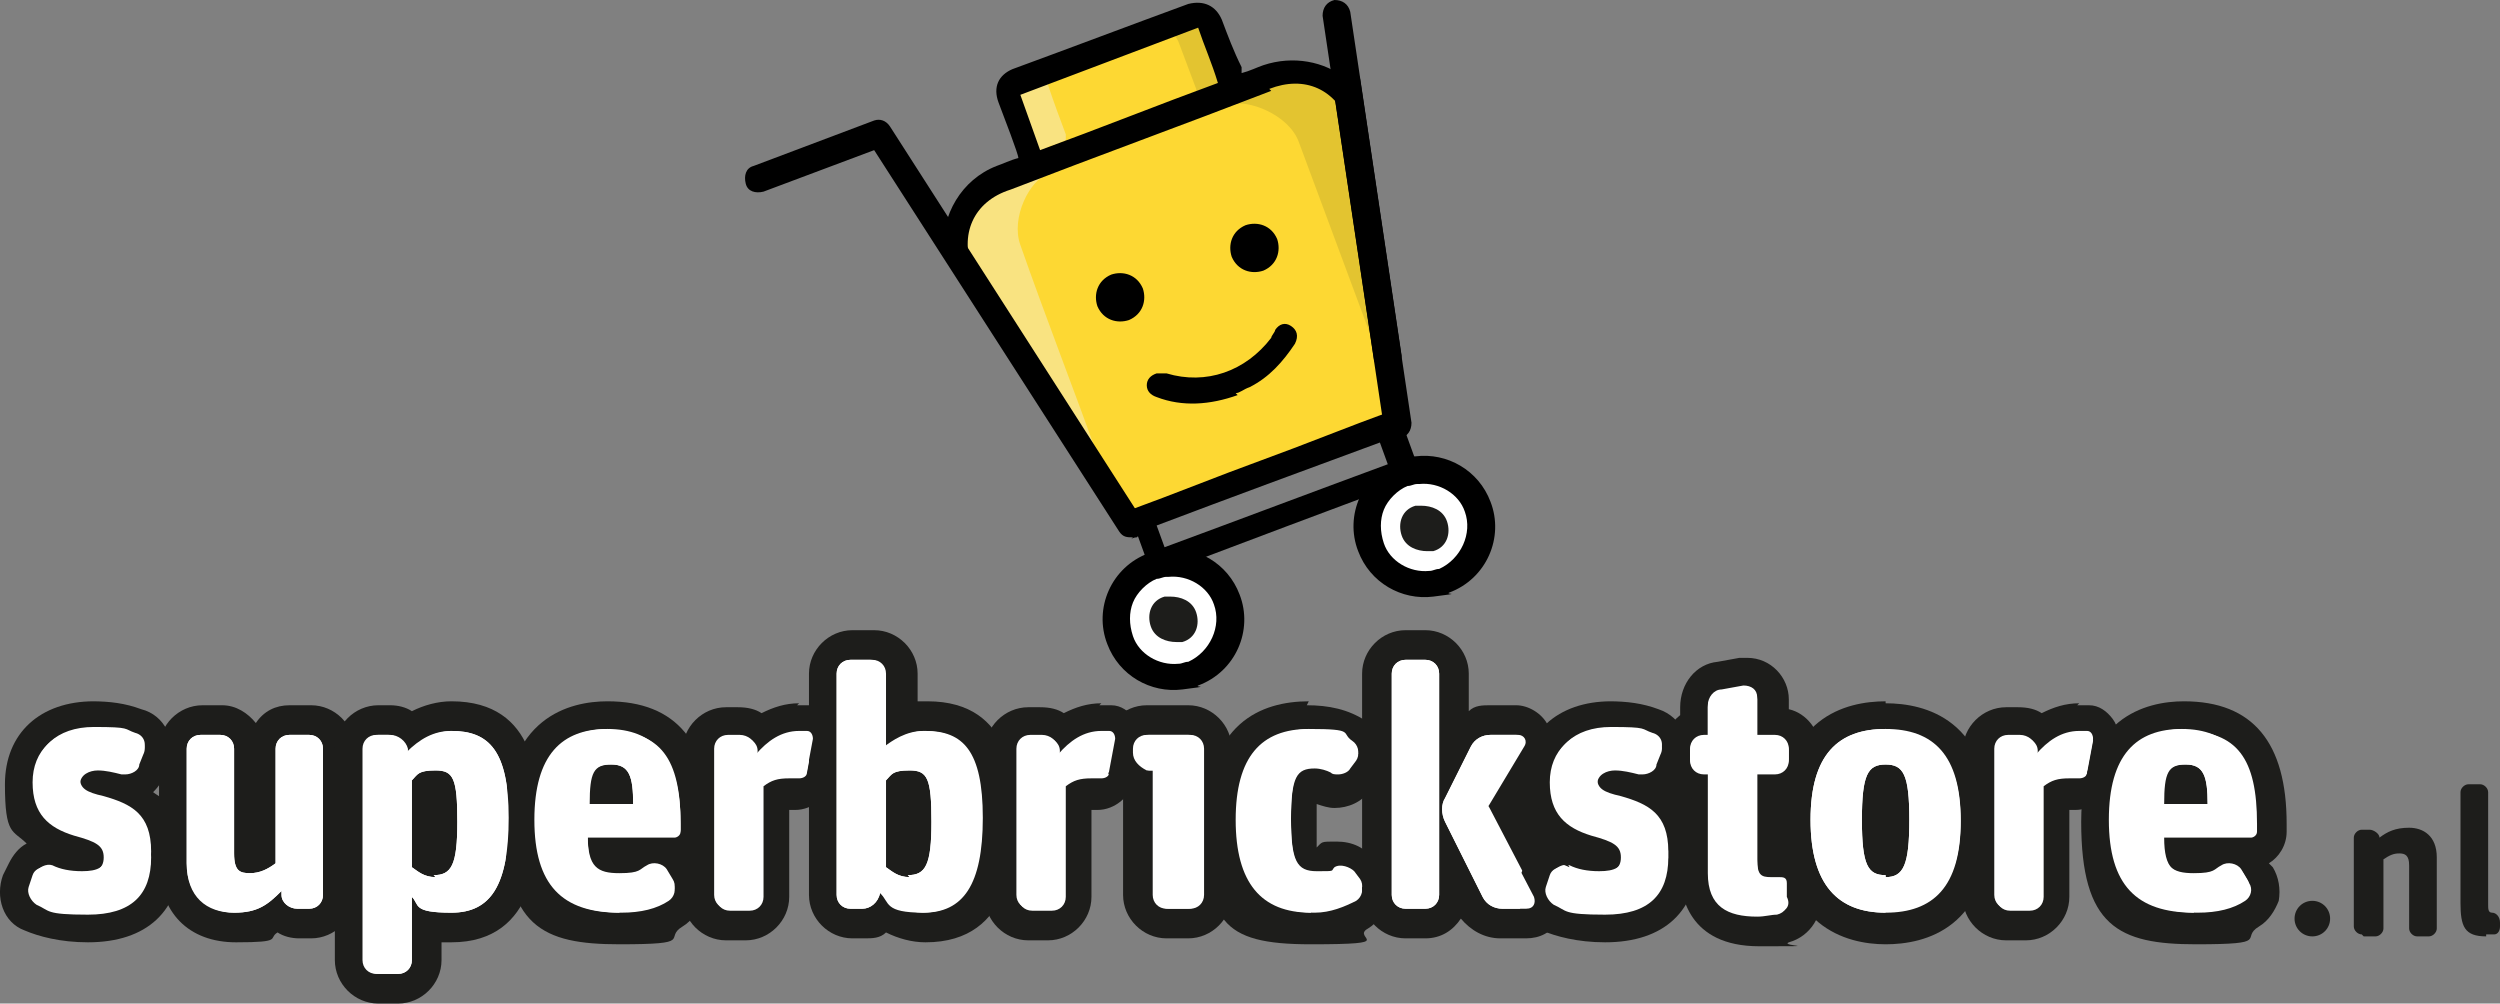 <svg viewBox="0 0 126.55 50.8" xmlns="http://www.w3.org/2000/svg" data-sanitized-data-name="Laag 2" data-name="Laag 2" id="Laag_2">
  <rect x="0" y="0" width="126.55" height="50.8" fill="#808080" stroke="none"/>
  <defs>
    <style>
      .cls-1 {
        fill: #f9e381;
      }

      .cls-2 {
        fill: #fdd833;
      }

      .cls-3 {
        fill: #e3c430;
      }

      .cls-4 {
        fill: #fff;
      }

      .cls-5 {
        fill: #1d1d1b;
      }
    </style>
  </defs>
  <g data-sanitized-data-name="Laag 1" data-name="Laag 1" id="Laag_1-2">
    <g>
      <polygon points="52.25 8.3 50.85 4.6 60.95 .8 62.65 4.5 65.25 3.7 68.25 4.5 70.65 20.8 70.05 21.7 58.15 26.2 56.65 26 48.25 11.8 49.75 9.3 52.25 8.3" class="cls-2"></polygon>
      <g>
        <path d="m59.45,1.7c0,.1.1.2.2.4.3.8.6,1.6.9,2.4,0,0,0,.2.1.3.2,0,.5-.2.7-.3.3,0,.5-.1.8-.1l-1.5-3.2-1.2.5h0Z" class="cls-3"></path>
        <path d="m68.25,4.5l-3-.8-3,1.6c.9-.3,3,.5,3.5,1.9,1.3,3.5,2.6,7,3.9,10.5.6,1.5.6,3.1,0,4.1h.3c0-.1.6-1.1.6-1.1l-2.4-16.3.1.1Z" class="cls-3"></path>
      </g>
      <g>
        <path d="m53.15,7.4c.2,0,.5-.2.8-.3v-.3c-.3-.8-.6-1.6-.9-2.5v-.4l-1.6.6,1.2,3.3c.2-.2.4-.4.7-.5l-.2.1Z" class="cls-1"></path>
        <path d="m56.75,25.1h0c-.4-.5-.8-1.1-1.1-1.8-1.3-3.6-2.7-7.2-4-10.9-.5-1.4.5-3.3,1.4-3.6l-3.3.6-1.5,2.5,8.4,14.2,1.5.2h.1c-.5-.2-1.1-.6-1.5-1.1v-.1Z" class="cls-1"></path>
      </g>
      <path d="m62.65,20c-1.4.5-2.8.6-4.1.1-.3-.1-.5-.3-.5-.6s.2-.5.5-.6h.5c2,.6,4-.1,5.3-1.8,0-.1.2-.3.2-.4.2-.3.5-.4.8-.2.3.2.4.5.2.9-.6.9-1.3,1.7-2.3,2.2-.3.1-.5.3-.7.3l.1.1Z"></path>
      <path d="m57.85,14.6c.2.6,0,1.3-.7,1.6-.6.2-1.3,0-1.6-.7-.2-.6,0-1.3.7-1.6.6-.2,1.3,0,1.6.7Z"></path>
      <path d="m64.65,12.1c.2.6,0,1.3-.7,1.6-.6.2-1.3,0-1.6-.7-.2-.6,0-1.3.7-1.6.6-.2,1.3,0,1.6.7Z"></path>
      <g>
        <path d="m72.45,29.6c-1.3.2-2.6-.6-3.1-1.9-.6-1.5.2-3.2,1.7-3.7.2,0,.4-.1.7-.2,1.3-.2,2.6.6,3.1,1.9.6,1.5-.2,3.2-1.7,3.7-.2,0-.4.1-.7.2Z" class="cls-4"></path>
        <path d="m71.85,24.5c1-.1,2,.5,2.3,1.4.4,1.1-.2,2.4-1.3,2.9-.2,0-.3.1-.5.1-1,.1-2-.5-2.3-1.4-.2-.6-.2-1.2,0-1.7s.7-1,1.2-1.2c.2,0,.3-.1.5-.1m-.1-1.4c-.3,0-.6.1-.8.2-1.9.7-2.8,2.8-2.1,4.6.6,1.6,2.2,2.5,3.8,2.3s.6-.1.8-.2c1.9-.7,2.8-2.8,2.1-4.6-.6-1.6-2.2-2.5-3.8-2.3h0Z"></path>
      </g>
      <path d="m57.35,27.2c-.3,0-.5,0-.7-.3l-12.4-19.3-5.6,2.1c-.4.1-.8,0-.9-.4s0-.8.4-.9l6.1-2.3c.3-.1.6,0,.8.3l12.7,19.8c.2.3.1.7-.2,1,0,0-.2,0-.3.1l.1-.1Z"></path>
      <path d="m70.85,22.2c-.4,0-.7-.2-.8-.6l-2.6-17.4c0-.4.2-.7.6-.8.4,0,.7.2.8.6l2.6,17.4c0,.4-.2.7-.6.8h0Z"></path>
      <path d="m70.35,18.8c-.4,0-.7-.2-.8-.6l-2.6-17.4c0-.4.2-.7.6-.8.4,0,.7.2.8.6l2.6,17.4c0,.4-.2.7-.6.8h0Z"></path>
      <g>
        <path d="m64.25,4.5c1.8-.7,3.4,0,4.1,1.9,0,.2.2.4.2.6l-.4-3c-1.1-.9-2.7-1.2-4.2-.7-.3.1-.7.3-1.1.4v-.3c-.4-.8-.7-1.6-1-2.4-.3-.7-.9-1-1.7-.8-3,1.1-5.9,2.2-8.9,3.3-.7.3-1,.9-.7,1.7.3.8,1,2.6,1,2.8-.4.1-.8.3-1.1.4-1.8.7-2.8,2.5-2.7,4.3l2.5,3.7c-.3-.9-.7-1.8-1-2.7-.7-1.8,0-3.5,1.9-4.1,4.4-1.7,8.8-3.3,13.2-5l-.1-.1Zm-12.6.3l9-3.4c.3.9.7,1.8,1,2.8-3,1.1-6,2.3-9,3.4l-1-2.8Z"></path>
        <path d="m70.75,21.5v-.7h-.3c-2.2.8-4.4,1.7-6.6,2.5s-4.4,1.7-6.6,2.5c-.2,0-.3,0-.5.1l.8,1.1.8,2.2c4.5-1.7,9-3.4,13.6-5.1l-.8-2.2s.1,0,.2-.1l-.5-.4-.1.1Zm-.5,2c-3.8,1.4-7.5,2.8-11.3,4.2l-.4-1.1c3.7-1.4,7.5-2.8,11.3-4.2l.4,1.1Z"></path>
      </g>
      <path d="m72.25,27.9c-.5,0-1.1-.2-1.3-.8-.2-.6,0-1.3.7-1.5h.3c.5,0,1.1.2,1.3.8.2.6,0,1.3-.7,1.5h-.3Z" class="cls-5"></path>
      <g>
        <path d="m59.75,34.3c-1.3.2-2.6-.6-3.1-1.9-.6-1.5.2-3.2,1.7-3.7.2,0,.4-.1.7-.2,1.3-.2,2.6.6,3.1,1.9.6,1.5-.2,3.2-1.7,3.7-.2,0-.4.1-.7.2Z" class="cls-4"></path>
        <path d="m59.15,29.2c1-.1,2,.5,2.3,1.4.4,1.1-.2,2.4-1.3,2.9-.2,0-.3.1-.5.1-1,.1-2-.5-2.3-1.4-.2-.6-.2-1.2,0-1.7s.7-1,1.2-1.2c.2,0,.3-.1.5-.1m-.1-1.4c-.3,0-.6.1-.8.2-1.9.7-2.8,2.8-2.1,4.6.6,1.6,2.2,2.5,3.8,2.3s.6-.1.8-.2c1.9-.7,2.8-2.8,2.1-4.6-.6-1.6-2.2-2.5-3.8-2.3h0Z"></path>
      </g>
      <path d="m59.55,32.5c-.5,0-1.1-.2-1.3-.8-.2-.6,0-1.3.7-1.5h.3c.5,0,1.1.2,1.3.8.2.6,0,1.3-.7,1.5h-.3Z" class="cls-5"></path>
    </g>
    <g>
      <g>
        <path d="m4.55,47c-1.3,0-2.3-.3-2.9-.6-.7-.3-1.1-1.1-.8-1.9l.2-.6c.2-.5.8-.9,1.3-.9s.4,0,.6.1c.4.2.8.3,1.2.3h.5c-.1,0-.7-.2-1-.3-1.1-.3-2.6-1.1-2.6-3.4s1.4-3.4,3.7-3.4,1.6.1,2.3.3c.4.1.7.4.8.7.2.3.2.7,0,1.1v.5c-.4.6-.9,1-1.5,1s-.3,0-.4,0c-.3,0-.6-.1-.9-.1.2,0,.3.1.5.1,1.5.4,3,1.1,3,3.5s-1.4,3.7-4,3.7v-.1Z" class="cls-4"></path>
        <path d="m4.75,37c.9,0,1.5.1,2.1.3.4.1.6.5.4.9l-.2.5c0,.3-.4.5-.7.5s-.1,0-.2,0c-.4-.1-.8-.2-1.2-.2s-.9.2-.9.7.3.7,1.2.9c1.4.4,2.4.9,2.4,2.8s-1,2.9-3.2,2.9-1.9-.2-2.6-.5c-.3-.2-.5-.6-.4-.9l.2-.6c.1-.3.4-.4.6-.4h.3c.4.2.9.3,1.5.3.8,0,1.2-.2,1.2-.8s-.4-.8-1.5-1.1c-1.3-.4-2.1-1.1-2.1-2.7s1.1-2.7,3-2.7m.1-1.4c-2.7,0-4.5,1.6-4.5,4.2s.4,2.3,1.1,3c-.4.2-.7.6-.9,1l-.3.6c-.4,1.1,0,2.4,1.1,2.8h0c.7.3,1.8.6,3.2.6,3,0,4.7-1.6,4.7-4.4s-.6-2.6-1.4-3.2c.3-.3.5-.6.6-1l.2-.5c.4-1.1-.2-2.4-1.4-2.7-.8-.3-1.6-.4-2.5-.4h.1Z" class="cls-5"></path>
      </g>
      <g>
        <path d="m11.85,47c-2,0-3.2-1.3-3.2-3.3v-5.8c0-.8.6-1.4,1.4-1.4h1c.8,0,1.4.6,1.4,1.4v5.6h0c.2,0,.3,0,.5-.2v-5.5c0-.8.6-1.4,1.4-1.4h1c.8,0,1.4.6,1.4,1.4v7.4c0,.8-.6,1.4-1.4,1.4h-.6c-.4,0-.8-.2-1.1-.4-.5.4-1.2.7-2.1.7l.3.1Z" class="cls-4"></path>
        <path d="m15.65,37.2c.4,0,.7.3.7.7v7.4c0,.4-.3.7-.7.7h-.6c-.4,0-.8-.3-.8-.7v-.2c-.7.7-1.2,1.1-2.4,1.1s-2.4-.8-2.4-2.5v-5.8c0-.4.3-.7.7-.7h1c.4,0,.7.3.7.7v5.3c0,.9.3,1,.8,1s.9-.2,1.3-.5v-5.8c0-.4.3-.7.7-.7h1m0-1.5h-1c-.7,0-1.3.3-1.7.9-.4-.5-1-.9-1.7-.9h-1c-1.2,0-2.2,1-2.2,2.2v5.8c0,2.5,1.5,4,3.9,4s1.6-.2,2.1-.5c.3.2.7.3,1.1.3h.6c1.2,0,2.2-1,2.2-2.2v-7.4c0-1.2-1-2.2-2.2-2.2h-.1Z" class="cls-5"></path>
      </g>
      <g>
        <path d="m19.05,50.1c-.8,0-1.4-.6-1.4-1.4v-10.7c0-.8.6-1.4,1.4-1.4h.6c.4,0,.8.2,1.1.4.6-.4,1.3-.7,2-.7,3.3,0,3.7,3,3.7,5.2s-.4,5.6-3.7,5.6-.9,0-1.3-.2v1.9c0,.8-.6,1.4-1.4,1.4h-1v-.1Zm2.5-6.7h.6s.2-.4.2-2,0-1.7-.2-1.9h-.2c-.2,0-.3,0-.5.1v3.6l.1.2Z" class="cls-4"></path>
        <path d="m22.85,37c1.9,0,2.9,1,2.9,4.4s-.9,4.8-2.9,4.8-1.6-.4-2-.8v3.2c0,.4-.3.7-.7.7h-1c-.4,0-.7-.3-.7-.7v-10.7c0-.4.3-.7.7-.7h.6c.4,0,.8.3.9.7v.2c.7-.7,1.4-1.1,2.3-1.1m-1,7.3c.9,0,1.2-.5,1.2-2.7s-.2-2.6-1.1-2.6-.9.2-1.2.5v4.4c.3.2.6.5,1.2.5m.8-8.9c-.7,0-1.4.2-2,.5-.3-.2-.7-.3-1.1-.3h-.6c-1.2,0-2.2,1-2.2,2.2v10.7c0,1.2,1,2.2,2.2,2.2h1c1.2,0,2.2-1,2.2-2.2v-.9h.5c4.4,0,4.4-4.6,4.4-6.3s0-5.9-4.4-5.9h0Z" class="cls-5"></path>
      </g>
      <g>
        <path d="m31.35,47c-3.4,0-5-1.7-5-5.4s2.4-5.3,4.4-5.3c4,0,4.4,3.1,4.4,5.4v.4c0,.6-.5,1.1-1.1,1.1h-.9c.4,0,.8.3,1,.7l.3.5c.2.3.3.7.2,1.1,0,.4-.3.7-.7.9-.8.5-1.7.7-2.8.7l.2-.1Zm-.8-3.9c.1.4.3.4.7.4s.7,0,1-.3c.1,0,.3-.1.5-.2h-2.3l.1.1Zm.6-3.1c0-.3,0-.4-.1-.5h-.4s0,.1-.1.5h.7-.1Z" class="cls-4"></path>
        <path d="m30.75,37c2.7,0,3.7,1.4,3.7,4.7v.4c0,.2-.2.3-.3.3h-4.4c0,1.6.5,1.9,1.6,1.9s1-.2,1.4-.4h.4c.2,0,.5.1.6.3l.3.5c.2.3.1.7-.2.9-.6.4-1.4.6-2.4.6-2.9,0-4.3-1.4-4.3-4.7s1.4-4.6,3.7-4.6m-1.1,3.8h2.3c0-1.4-.2-2-1.1-2s-1.1.4-1.1,2m.9-5.2c-1.9,0-5.2.8-5.2,6.1s1.9,6.2,5.8,6.2,2.2-.3,3.2-.9c.5-.3.8-.8,1-1.3.1-.6,0-1.2-.3-1.7l-.2-.2c.5-.3.9-.9.9-1.6v-.4c0-4.1-1.7-6.2-5.2-6.2h0Z" class="cls-5"></path>
      </g>
      <g>
        <path d="m36.85,46.8c-.8,0-1.4-.6-1.4-1.4v-7.4c0-.8.6-1.4,1.4-1.4h.6c.4,0,.8.2,1.1.5.6-.4,1.2-.6,1.9-.6s.3,0,.4,0c.3,0,.6.2.7.4.2.2.2.5.2.8l-.3,1.6c0,.5-.6.9-1.1.9h-1.1v5.2c0,.8-.6,1.4-1.4,1.4h-1Z" class="cls-4"></path>
        <path d="m40.45,37.1h.4c.2,0,.3.2.3.4l-.3,1.6c0,.2-.2.3-.4.3s0,0,0,0h-.5c-.6,0-.9.1-1.3.4v5.6c0,.4-.3.7-.7.7h-1c-.4,0-.7-.3-.7-.7v-7.4c0-.4.3-.7.7-.7h.6c.4,0,.8.3.8.7v.3c.6-.7,1.3-1.2,2.2-1.2m-.1-1.5c-.7,0-1.3.2-1.9.5-.3-.2-.7-.3-1.2-.3h-.6c-1.2,0-2.2,1-2.2,2.2v7.4c0,1.2,1,2.2,2.2,2.2h1c1.2,0,2.2-1,2.2-2.2v-4.4h.3c.9,0,1.7-.7,1.9-1.6l.3-1.6c0-.5,0-1-.3-1.4s-.7-.7-1.2-.7h-.6l.1-.1Z" class="cls-5"></path>
      </g>
      <g>
        <path d="m46.75,47c-.7,0-1.4-.2-2-.6-.3.3-.7.4-1.1.4h-.6c-.8,0-1.4-.6-1.4-1.4v-11.2c0-.8.6-1.4,1.4-1.4h1c.8,0,1.4.6,1.4,1.4v2.4c.4-.1.8-.2,1.3-.2,3.3,0,3.7,3,3.7,5.2s-.4,5.6-3.7,5.6v-.2Zm-1.2-3.6h.6s.2-.4.2-2,0-1.7-.2-1.9h-.2c-.2,0-.3,0-.5.1v3.6l.1.2Z" class="cls-4"></path>
        <path d="m44.15,33.4c.4,0,.7.3.7.7v3.7c.4-.3,1.1-.8,2-.8,1.9,0,2.9,1,2.9,4.4s-1,4.8-3,4.8-1.7-.5-2.2-1h0c-.1.5-.5.8-.9.8h-.6c-.4,0-.7-.3-.7-.7v-11.2c0-.4.3-.7.7-.7h1m1.9,10.9c.9,0,1.2-.5,1.2-2.7s-.2-2.6-1.1-2.6-.9.2-1.2.5v4.4c.3.2.6.5,1.2.5m-1.9-12.5h-1c-1.2,0-2.2,1-2.2,2.2v11.2c0,1.2,1,2.2,2.2,2.2h.6c.4,0,.8,0,1.1-.3.6.3,1.3.5,2,.5,4.5,0,4.5-4.6,4.5-6.3s0-5.9-4.4-5.9-.3,0-.5,0v-1.4c0-1.2-1-2.2-2.2-2.2h-.1Z" class="cls-5"></path>
      </g>
      <g>
        <path d="m52.15,46.8c-.8,0-1.4-.6-1.4-1.4v-7.4c0-.8.6-1.4,1.4-1.4h.6c.4,0,.8.2,1.1.5.6-.4,1.2-.6,1.9-.6s.3,0,.4,0c.3,0,.6.2.7.4.2.2.2.5.2.8l-.3,1.6c0,.5-.6.9-1.1.9h-1.1v5.2c0,.8-.6,1.4-1.4,1.4h-1Z" class="cls-4"></path>
        <path d="m55.75,37.1h.4c.2,0,.3.2.3.4l-.3,1.6c0,.2-.2.3-.4.3s0,0,0,0h-.5c-.6,0-.9.1-1.3.4v5.6c0,.4-.3.7-.7.7h-1c-.4,0-.7-.3-.7-.7v-7.4c0-.4.3-.7.7-.7h.6c.4,0,.8.3.8.7v.3c.6-.7,1.3-1.2,2.2-1.2m-.1-1.5c-.7,0-1.3.2-1.9.5-.3-.2-.7-.3-1.2-.3h-.6c-1.2,0-2.2,1-2.2,2.2v7.4c0,1.2,1,2.2,2.2,2.2h1c1.2,0,2.2-1,2.2-2.2v-4.4h.3c.9,0,1.7-.7,1.9-1.6l.3-1.6c0-.5,0-1-.3-1.4s-.7-.7-1.2-.7h-.6l.1-.1Z" class="cls-5"></path>
      </g>
      <g>
        <path d="m59.15,46.8c-.8,0-1.4-.6-1.4-1.4v-5.7c-.6-.2-1-.8-1-1.5v-.2c0-.8.6-1.4,1.4-1.4h2.1c.8,0,1.4.6,1.4,1.4v7.4c0,.8-.6,1.4-1.4,1.4h-1.1Z" class="cls-4"></path>
        <path d="m60.15,37.2c.4,0,.7.3.7.7v7.4c0,.4-.3.7-.7.7h-1.1c-.4,0-.7-.3-.7-.7v-6.3h-.3c-.4-.2-.7-.5-.7-.9v-.2c0-.4.3-.7.7-.7h2.1m0-1.5h-2.1c-1.2,0-2.2,1-2.2,2.2v.2c0,.8.4,1.5,1,1.9v5.3c0,1.2,1,2.2,2.2,2.2h1.1c1.2,0,2.2-1,2.2-2.2v-7.4c0-1.2-1-2.2-2.2-2.2h0Z" class="cls-5"></path>
      </g>
      <g>
        <path d="m66.35,47c-3,0-4.5-1.8-4.5-5.4s1.5-5.3,4.4-5.3,1.9.2,2.6.7c.3.2.6.6.6.9,0,.4,0,.8-.3,1.1l-.3.4c-.3.4-.7.6-1.2.6s-.5,0-.8-.2h-.7s-.2.3-.2,1.8.2,2,.6,2,.4,0,.5-.1c.2-.1.5-.2.8-.2.5,0,1,.3,1.2.7l.3.5c.4.6.2,1.5-.4,2-.8.5-1.6.7-2.5.7l-.1-.2Z" class="cls-4"></path>
        <path d="m66.25,37c.9,0,1.6.2,2.2.6.3.2.4.6.2.9l-.3.4c-.1.2-.4.3-.6.3s-.3,0-.4-.1c-.2-.1-.5-.2-.8-.2-.9,0-1.2.4-1.2,2.6s.3,2.7,1.3,2.7.7,0,.9-.2h.4c.2,0,.5.1.6.3l.3.4c.2.3.1.7-.2.9-.6.3-1.3.6-2.1.6-2.5,0-3.8-1.5-3.8-4.7s1.3-4.6,3.7-4.6m-.2-1.4c-2.4,0-5.2,1.1-5.2,6.1s.7,6.2,5.3,6.2,2-.3,2.9-.8h0c.5-.3.8-.8.9-1.4s0-1.2-.3-1.6l-.3-.4c-.4-.7-1.1-1-1.9-1s-.7,0-1,.3v-2.2c.3.1.6.2.9.2.7,0,1.4-.3,1.8-.9l.3-.4c.4-.5.5-1.1.4-1.7,0-.6-.4-1.1-.9-1.4-.9-.6-1.9-.8-3-.8h0l.1-.2Z" class="cls-5"></path>
      </g>
      <g>
        <path d="m76.05,46.8c-.7,0-1.4-.4-1.7-1l-.8-1.5v1.1c0,.8-.6,1.4-1.4,1.4h-1c-.8,0-1.4-.6-1.4-1.4v-11.2c0-.8.6-1.4,1.4-1.4h1c.8,0,1.4.6,1.4,1.4v3.8l.2-.4c.3-.6,1-1,1.7-1h1.3c.4,0,.8.2,1,.6s.2.8,0,1.1l-1.6,2.7,2.2,4.2c.2.4.2.8,0,1.2-.2.3-.6.5-1,.5h-1.3v-.1Z" class="cls-4"></path>
        <path d="m72.15,33.4c.4,0,.7.3.7.7v11.2c0,.4-.3.7-.7.7h-1c-.4,0-.7-.3-.7-.7v-11.2c0-.4.3-.7.7-.7h1m4.7,3.8c.3,0,.5.3.3.6l-1.8,3,2.4,4.6c.1.3,0,.6-.4.6h-1.3c-.4,0-.8-.2-1-.6l-1.9-3.8c-.2-.4-.2-.9,0-1.2l1.3-2.6c.2-.4.6-.6,1-.6h1.3m-4.6-5.3h-1c-1.2,0-2.2,1-2.2,2.2v11.2c0,1.2,1,2.2,2.2,2.2h1c.8,0,1.4-.4,1.8-1,.5.6,1.2,1,2,1h1.3c.7,0,1.3-.3,1.6-.9.4-.6.4-1.3.1-1.9h0l-2-3.8,1.4-2.3c.4-.6.4-1.3,0-1.9-.3-.6-1-1-1.6-1h-1.3c-.4,0-.8,0-1.1.3v-1.9c0-1.2-1-2.2-2.2-2.2h0Z" class="cls-5"></path>
      </g>
      <g>
        <path d="m81.35,47c-1.3,0-2.3-.3-2.9-.6-.7-.3-1.1-1.2-.8-1.9l.2-.6c.2-.5.8-.9,1.3-.9s.4,0,.6.1c.4.2.8.3,1.2.3h.5c-.1,0-.7-.2-1-.3-1.1-.3-2.6-1.1-2.6-3.4s1.4-3.4,3.7-3.4,1.6.1,2.3.3c.4.1.7.4.8.7.2.3.2.7,0,1.1l-.2.5c-.2.6-.8,1-1.4,1s-.3,0-.4,0c-.3,0-.6-.1-.9-.1.2,0,.3.1.5.1,1.5.4,3,1.1,3,3.5s-1.4,3.7-4,3.7l.1-.1Z" class="cls-4"></path>
        <path d="m81.55,37c.9,0,1.5.1,2.1.3.4.1.6.5.4.9l-.2.5c0,.3-.4.5-.7.5s-.1,0-.2,0c-.4-.1-.8-.2-1.2-.2s-.9.2-.9.7.3.7,1.2.9c1.4.4,2.4.9,2.4,2.8s-1,2.9-3.2,2.9-1.9-.2-2.6-.5c-.3-.2-.5-.6-.4-.9l.2-.6c.1-.3.4-.4.6-.4h.3c.4.2.9.3,1.5.3.8,0,1.2-.2,1.2-.8s-.4-.8-1.5-1.1c-1.3-.4-2.1-1.1-2.1-2.7s1.1-2.7,3-2.7m.1-1.4c-2.7,0-4.5,1.6-4.5,4.2s.4,2.3,1.1,3c-.4.2-.7.6-.9,1l-.3.6c-.4,1.1,0,2.4,1.1,2.8h0c.7.3,1.8.6,3.2.6,3,0,4.7-1.6,4.7-4.4s-.6-2.6-1.4-3.2c.3-.3.5-.6.6-1l.2-.5c.2-.5.1-1.1-.1-1.6-.3-.5-.7-.9-1.3-1.1-.8-.3-1.6-.4-2.5-.4h.1Z" class="cls-5"></path>
      </g>
      <g>
        <path d="m88.95,47c-2.7,0-3.2-1.6-3.2-3v-4.3c-.5-.2-.9-.7-.9-1.3v-.5c0-.6.4-1.1.9-1.3v-.8c0-.8.6-1.5,1.3-1.6l1.1-.2h.1c.7,0,1.3.6,1.3,1.3v1.1h.2c.8,0,1.4.6,1.4,1.4v.5c0,.8-.6,1.4-1.4,1.4h-.2v3.9h.4c.5,0,1,.4,1.1.9v.7c.3.8-.2,1.5-.9,1.7-.4.1-.8.2-1.3.2l.1-.1Z" class="cls-4"></path>
        <path d="m88.35,34.8c.3,0,.6.3.6.6v1.9h.9c.4,0,.7.3.7.7v.5c0,.4-.3.7-.7.7h-.9v4.4c0,.8.2.9.7.9s.3,0,.4,0h0c.2,0,.3.1.3.3v.7c.2.4,0,.7-.4.8-.3,0-.6.1-1,.1-1.5,0-2.5-.5-2.5-2.2v-5h-.2c-.4,0-.7-.3-.7-.7v-.5c0-.4.3-.7.7-.7h.2v-1.5c0-.4.3-.8.7-.8l1.1-.2h0m.1-1.5h-.3l-1.1.2c-1.1.1-1.9,1.1-1.9,2.3v.4c-.5.4-.9,1-.9,1.8v.5c0,.7.4,1.4.9,1.8v3.9c0,1.1.4,3.7,4,3.7s1,0,1.5-.2c1.1-.3,1.8-1.4,1.6-2.6v-.7c-.3-.7-.9-1.3-1.6-1.4v-2.4c.9-.3,1.6-1.1,1.6-2.1v-.5c0-1-.7-1.9-1.6-2.1v-.5c0-1.1-.9-2.1-2.1-2.1h-.1Z" class="cls-5"></path>
      </g>
      <g>
        <path d="m95.45,47c-2.1,0-4.6-.9-4.6-5.4s1.5-5.3,4.6-5.3,4.6.9,4.6,5.4-1.5,5.3-4.6,5.3Zm0-7.5h-.2s-.2.5-.2,2.1.2,2,.2,2h.2c.2,0,.5,0,.5-2.1s-.2-1.9-.2-2h-.3Z" class="cls-4"></path>
        <path d="m95.45,37c2.4,0,3.8,1.3,3.8,4.6s-1.4,4.6-3.8,4.6-3.8-1.4-3.8-4.7,1.4-4.6,3.8-4.6m0,7.5c.9,0,1.2-.6,1.2-2.9s-.3-2.8-1.2-2.8-1.2.5-1.2,2.8.3,2.8,1.2,2.8m0-8.8c-2,0-5.3.8-5.3,6.1s3.3,6.2,5.3,6.2,5.3-.8,5.3-6.1-3.3-6.1-5.3-6.1h0v-.1Z" class="cls-5"></path>
      </g>
      <g>
        <path d="m101.65,46.8c-.8,0-1.4-.6-1.4-1.4v-7.4c0-.8.6-1.4,1.4-1.4h.6c.4,0,.8.2,1.1.5.6-.4,1.2-.6,1.9-.6s.3,0,.4,0c.3,0,.6.2.7.4.2.2.2.5.2.8l-.3,1.6c0,.5-.6.9-1.1.9h-1.1v5.2c0,.8-.6,1.4-1.4,1.4h-1Z" class="cls-4"></path>
        <path d="m105.25,37.1h.4c.2,0,.3.2.3.4l-.3,1.6c0,.2-.2.3-.4.3s0,0,0,0h-.5c-.6,0-.9.1-1.3.4v5.6c0,.4-.3.7-.7.7h-1c-.4,0-.7-.3-.7-.7v-7.4c0-.4.3-.7.7-.7h.6c.4,0,.8.3.8.7v.3c.6-.7,1.3-1.2,2.2-1.2m-.1-1.5c-.7,0-1.3.2-1.9.5-.3-.2-.7-.3-1.2-.3h-.6c-1.2,0-2.2,1-2.2,2.2v7.4c0,1.2,1,2.2,2.2,2.2h1c1.2,0,2.2-1,2.2-2.2v-4.4h.3c.9,0,1.7-.7,1.9-1.6l.3-1.6c0-.5,0-1-.3-1.4s-.7-.7-1.2-.7h-.6l.1-.1Z" class="cls-5"></path>
      </g>
      <g>
        <path d="m111.05,47c-3.4,0-5-1.7-5-5.4s2.4-5.3,4.4-5.3c4,0,4.4,3.1,4.4,5.4v.4c0,.6-.5,1.1-1.1,1.1h-.9c.4,0,.8.3,1,.7l.3.5c.2.3.3.7.2,1.1,0,.4-.3.7-.7.9-.8.5-1.7.7-2.8.7l.2-.1Zm-.8-3.9c.1.4.3.4.7.4s.7,0,1-.3c.2,0,.3-.1.5-.2h-2.3l.1.1Zm.7-3.1c0-.3,0-.4-.1-.5h-.4s0,.1-.1.5h.7-.1Z" class="cls-4"></path>
        <path d="m110.55,37c2.7,0,3.7,1.4,3.7,4.7v.4c0,.2-.2.3-.3.3h-4.4c0,1.6.5,1.9,1.6,1.9s1-.2,1.4-.4h.4c.2,0,.5.1.6.3l.3.5c.2.3.1.7-.2.9-.6.4-1.4.6-2.4.6-2.9,0-4.3-1.4-4.3-4.7s1.4-4.6,3.7-4.6m-1.2,3.8h2.3c0-1.4-.2-2-1.1-2s-1.1.4-1.1,2m1-5.2c-1.9,0-5.2.8-5.2,6.1s1.9,6.2,5.8,6.2,2.2-.3,3.2-.9c.5-.3.8-.8,1-1.3.1-.6,0-1.2-.3-1.7l-.2-.2c.5-.3.9-.9.9-1.6v-.4c0-4.1-1.7-6.2-5.2-6.2h0Z" class="cls-5"></path>
      </g>
    </g>
    <g>
      <path d="m117.05,47.4c-.5,0-.9-.4-.9-.9s.4-.9.9-.9.9.4.9.9-.4.9-.9.9Z" class="cls-5"></path>
      <path d="m119.55,47.3c-.2,0-.4-.2-.4-.4v-4.5c0-.2.2-.4.4-.4h.4c.2,0,.5.2.5.4h0c.4-.3.8-.5,1.5-.5s1.4.4,1.4,1.5v3.6c0,.2-.2.4-.4.4h-.6c-.2,0-.4-.2-.4-.4v-3.2c0-.5-.2-.6-.5-.6s-.5.1-.8.3v3.5c0,.2-.2.4-.4.4h-.6l-.1-.1Z" class="cls-5"></path>
      <path d="m125.85,47.4c-1.1,0-1.3-.5-1.3-1.7v-5.6c0-.2.2-.4.4-.4h.6c.2,0,.4.2.4.4v5.7c0,.2,0,.4.2.4s.4.2.4.5v.2c0,.2-.1.4-.3.4h-.4v.1Z" class="cls-5"></path>
    </g>
    <path d="m4.55,46.2c-1,0-1.9-.2-2.6-.5-.3-.2-.5-.6-.4-.9l.2-.6c.2-.3.6-.5.9-.4.4.2.9.3,1.5.3.8,0,1.2-.2,1.2-.8s-.4-.8-1.5-1.1c-1.3-.4-2.1-1.1-2.1-2.7s1.1-2.7,3-2.7,1.5.1,2.1.3c.4.1.6.5.4.9l-.2.5c-.1.4-.5.6-.9.4-.4-.1-.8-.2-1.2-.2s-.9.2-.9.7.3.7,1.2.9c1.4.4,2.4.9,2.4,2.8s-1,2.9-3.2,2.9l.1.2Z" class="cls-4"></path>
    <path d="m11.85,46.2c-1.4,0-2.4-.8-2.4-2.5v-5.8c0-.4.3-.7.7-.7h1c.4,0,.7.3.7.7v5.3c0,.9.3,1,.8,1s.9-.2,1.3-.5v-5.8c0-.4.3-.7.7-.7h1c.4,0,.7.3.7.7v7.4c0,.4-.3.7-.7.7h-.6c-.4,0-.8-.3-.8-.7v-.2c-.7.7-1.2,1.1-2.4,1.1Z" class="cls-4"></path>
    <path d="m19.05,49.3c-.4,0-.7-.3-.7-.7v-10.7c0-.4.3-.7.7-.7h.6c.4,0,.8.3.9.7v.2c.7-.7,1.4-1.1,2.3-1.1,1.9,0,2.9,1,2.9,4.4s-.9,4.8-2.9,4.8-1.6-.4-2-.8v3.2c0,.4-.3.7-.7.7h-1.1Zm2.9-5c.9,0,1.2-.5,1.2-2.7s-.2-2.6-1.1-2.6-.9.2-1.2.5v4.4c.3.2.6.5,1.2.5l-.1-.1Z" class="cls-4"></path>
    <path d="m31.35,46.2c-2.9,0-4.3-1.4-4.3-4.7s1.4-4.6,3.7-4.6,3.7,1.4,3.7,4.7v.4c0,.2-.2.3-.3.3h-4.4c0,1.6.5,1.9,1.6,1.9s1-.2,1.4-.4c.3-.2.8-.1,1,.2l.3.5c.2.3.1.7-.2.9-.6.4-1.4.6-2.4.6l-.1.2Zm-.5-7.5c-.8,0-1.1.4-1.1,2h2.3c0-1.4-.2-2-1.1-2h-.1Z" class="cls-4"></path>
    <path d="m36.85,46c-.4,0-.7-.3-.7-.7v-7.4c0-.4.3-.7.7-.7h.6c.4,0,.8.3.8.7v.3c.6-.7,1.3-1.2,2.2-1.2s.2,0,.4,0,.3.2.3.4l-.3,1.6c0,.2-.3.4-.5.3h-.5c-.6,0-.9.1-1.3.4v5.6c0,.4-.3.7-.7.7h-1Z" class="cls-4"></path>
    <path d="m46.75,46.2c-.9,0-1.7-.5-2.2-1h0c-.1.5-.5.8-.9.8h-.6c-.4,0-.7-.3-.7-.7v-11.2c0-.4.3-.7.7-.7h1c.4,0,.7.3.7.7v3.7c.4-.3,1.1-.8,2-.8,1.9,0,2.9,1,2.9,4.4s-1,4.8-3,4.8h.1Zm-.8-1.9c.9,0,1.2-.5,1.2-2.7s-.2-2.6-1.1-2.6-.9.2-1.2.5v4.4c.3.2.6.5,1.2.5l-.1-.1Z" class="cls-4"></path>
    <path d="m52.15,46c-.4,0-.7-.3-.7-.7v-7.4c0-.4.3-.7.7-.7h.6c.4,0,.8.3.8.7v.3c.6-.7,1.3-1.2,2.2-1.2s.2,0,.4,0,.3.2.3.4l-.3,1.6c0,.2-.3.4-.5.3h-.5c-.6,0-.9.1-1.3.4v5.6c0,.4-.3.7-.7.7h-1Z" class="cls-4"></path>
    <path d="m59.15,46c-.4,0-.7-.3-.7-.7v-6.3h-.3c-.4-.2-.7-.5-.7-.9v-.2c0-.4.3-.7.7-.7h2.1c.4,0,.7.3.7.7v7.4c0,.4-.3.7-.7.7h-1.1Z" class="cls-4"></path>
    <path d="m66.35,46.2c-2.5,0-3.8-1.5-3.8-4.7s1.3-4.6,3.7-4.6,1.6.2,2.2.6c.3.2.4.6.2.9l-.3.4c-.2.3-.7.4-1,.2-.2-.1-.5-.2-.8-.2-.9,0-1.2.4-1.2,2.6s.3,2.7,1.3,2.7.7,0,.9-.2c.3-.2.8,0,1,.2l.3.4c.2.3.1.7-.2.9-.6.3-1.3.6-2.1.6l-.2.2Z" class="cls-4"></path>
    <path d="m71.15,46c-.4,0-.7-.3-.7-.7v-11.2c0-.4.3-.7.7-.7h1c.4,0,.7.3.7.7v11.2c0,.4-.3.7-.7.7h-1Zm4.9,0c-.4,0-.8-.2-1-.6l-1.9-3.8c-.2-.4-.2-.9,0-1.2l1.3-2.6c.2-.4.6-.6,1-.6h1.3c.3,0,.5.3.3.6l-1.8,3,2.4,4.6c.1.3,0,.6-.4.6h-1.3.1Z" class="cls-4"></path>
    <path d="m81.35,46.2c-1,0-1.9-.2-2.6-.5-.3-.2-.5-.6-.4-.9l.2-.6c.2-.3.6-.5.9-.4.4.2.9.3,1.5.3.8,0,1.2-.2,1.2-.8s-.4-.8-1.5-1.1c-1.3-.4-2.1-1.1-2.1-2.7s1.1-2.7,3-2.7,1.5.1,2.1.3c.4.1.6.5.4.9l-.2.5c-.1.4-.5.6-.9.4-.4-.1-.8-.2-1.2-.2s-.9.2-.9.7.3.7,1.2.9c1.4.4,2.4.9,2.4,2.8s-1,2.9-3.2,2.9l.1.2Z" class="cls-4"></path>
    <path d="m86.25,39.1c-.4,0-.7-.3-.7-.7v-.5c0-.4.3-.7.7-.7h.2v-1.5c0-.4.3-.8.7-.8l1.1-.2c.4,0,.7.2.7.6v1.9h.9c.4,0,.7.3.7.7v.5c0,.4-.3.7-.7.7h-.9v4.4c0,.8.2.9.7.9s.3,0,.4,0c.2,0,.4,0,.4.3v.7c.2.4,0,.7-.4.8-.3,0-.6.1-1,.1-1.5,0-2.5-.5-2.5-2.2v-5h-.3Z" class="cls-4"></path>
    <path d="m95.45,46.2c-2.4,0-3.8-1.4-3.8-4.7s1.4-4.6,3.8-4.6,3.8,1.3,3.8,4.6-1.4,4.6-3.8,4.6v.1Zm0-1.8c.9,0,1.2-.6,1.2-2.9s-.3-2.8-1.2-2.8-1.2.5-1.2,2.8.3,2.8,1.2,2.8v.1Z" class="cls-4"></path>
    <path d="m101.65,46c-.4,0-.7-.3-.7-.7v-7.4c0-.4.3-.7.7-.7h.6c.4,0,.8.3.8.7v.3c.6-.7,1.3-1.2,2.2-1.2s.2,0,.4,0,.3.2.3.4l-.3,1.6c0,.2-.3.4-.5.3h-.5c-.6,0-.9.1-1.3.4v5.6c0,.4-.3.7-.7.7h-1Z" class="cls-4"></path>
    <path d="m111.05,46.2c-2.9,0-4.3-1.4-4.3-4.7s1.4-4.6,3.7-4.6,3.7,1.4,3.7,4.7v.4c0,.2-.2.3-.3.3h-4.4c0,1.6.5,1.9,1.6,1.9s1-.2,1.4-.4c.3-.2.8-.1,1,.2l.3.5c.2.3.1.7-.2.9-.6.4-1.4.6-2.4.6l-.1.2Zm-.5-7.5c-.8,0-1.1.4-1.1,2h2.3c0-1.4-.2-2-1.1-2h-.1Z" class="cls-4"></path>
    <polygon points="77.75 43.2 75.35 40.8 77.25 39.8 79.45 43.9 77.75 43.2" class="cls-5"></polygon>
    <polygon points="82.95 39.4 85.05 41.9 85.55 40.6 86.25 39.3 82.95 39.4" class="cls-5"></polygon>
  </g>
</svg>